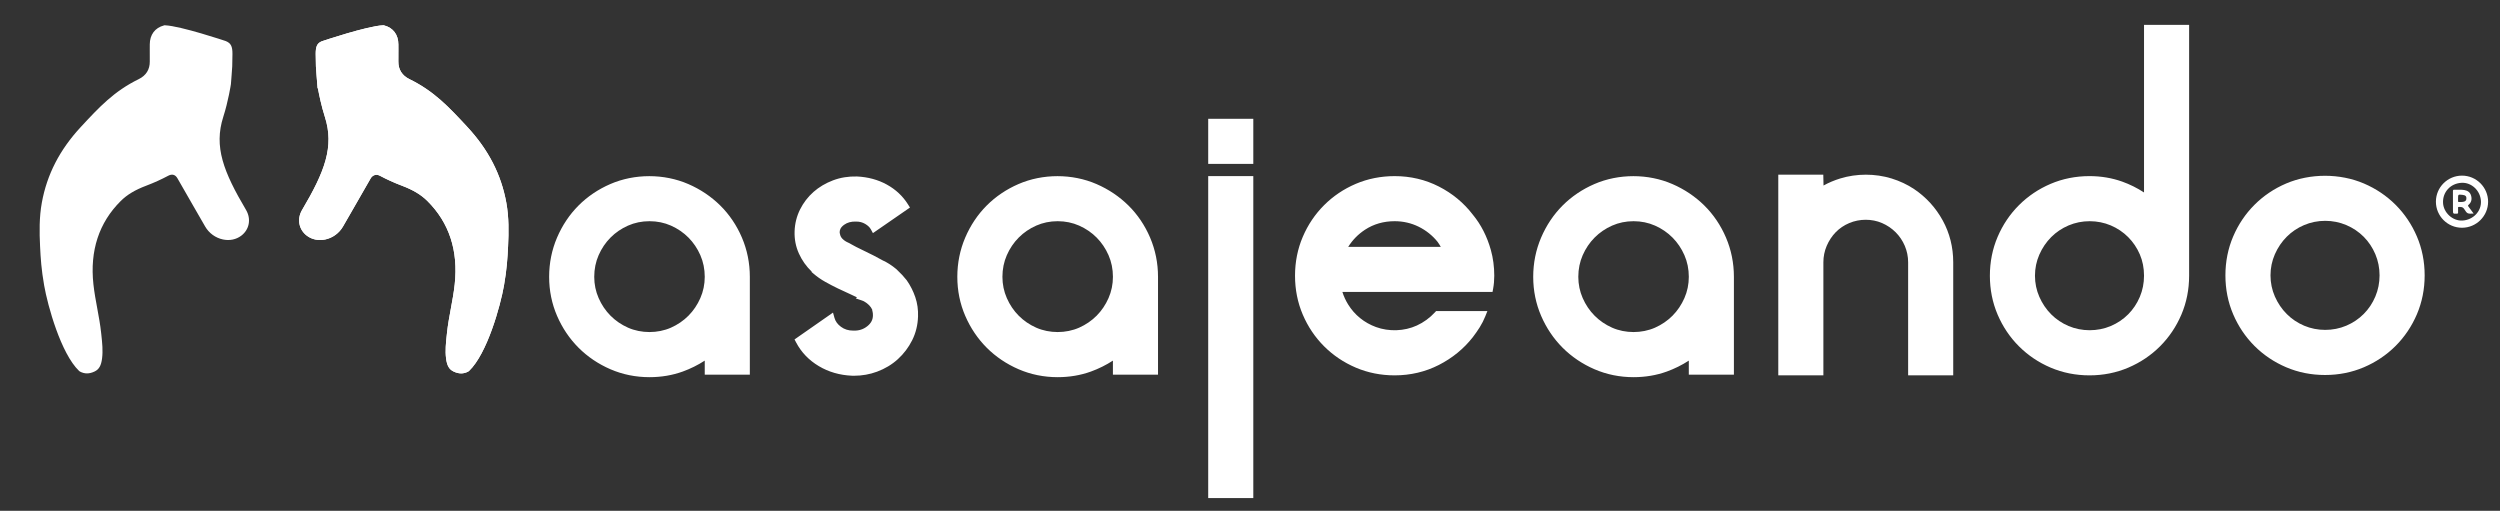 <?xml version="1.0" encoding="utf-8"?>
<!-- Generator: Adobe Illustrator 16.0.3, SVG Export Plug-In . SVG Version: 6.00 Build 0)  -->
<!DOCTYPE svg PUBLIC "-//W3C//DTD SVG 1.1//EN" "http://www.w3.org/Graphics/SVG/1.1/DTD/svg11.dtd">
<svg version="1.1" id="Capa_1" xmlns="http://www.w3.org/2000/svg" xmlns:xlink="http://www.w3.org/1999/xlink" x="0px" y="0px"
	 width="509px" height="104px" viewBox="0 0 509 104" enable-background="new 0 0 509 104" xml:space="preserve">
<rect x="0" y="0" width="509" height="104" fill="#333333" stroke="none"/>
<rect x="-169" y="-245.275" display="none" fill="#616160" width="841.89" height="595.275"/>
<g>
	<defs>
		<rect id="SVGID_1_" x="-169" y="-245.276" width="841.89" height="595.276"/>
	</defs>
	<clipPath id="SVGID_2_">
		<use xlink:href="#SVGID_1_"  overflow="visible"/>
	</clipPath>
	<path clip-path="url(#SVGID_2_)" fill="#FFFFFF" d="M506.578,41.076c-0.001,2.904-2.396,5.291-5.313,5.293
		c-2.938,0.002-5.318-2.38-5.315-5.317c0.003-2.917,2.382-5.291,5.305-5.294C504.188,35.754,506.578,38.144,506.578,41.076
		 M501.173,37.221c-2.252,0.115-3.881,1.887-3.77,4.099c0.101,2.002,1.979,3.703,3.958,3.586c2.194-0.131,3.877-1.909,3.759-3.972
		C504.997,38.801,503.206,37.115,501.173,37.221"/>
	<path clip-path="url(#SVGID_2_)" fill="#FFFFFF" d="M503.622,43.471c-0.068,0.017-0.079,0.021-0.091,0.021
		c-1.154,0.032-1.195,0.059-1.818-0.923c-0.31-0.487-0.697-0.431-1.126-0.43c-0.156,0-0.123,0.112-0.124,0.2
		c-0.003,0.312-0.009,0.621,0.002,0.933c0.006,0.169-0.05,0.22-0.223,0.228c-0.82,0.041-0.82,0.047-0.82-0.775
		c0-1.268,0.006-2.533-0.006-3.801c-0.002-0.235,0.064-0.309,0.301-0.295c0.667,0.035,1.338-0.051,2.003,0.061
		c0.675,0.113,1.189,0.447,1.387,1.123c0.204,0.699,0.092,1.354-0.477,1.861c-0.161,0.144-0.182,0.217-0.047,0.39
		C502.934,42.512,503.261,42.978,503.622,43.471 M500.462,40.39c0,0.179-0.001,0.356,0,0.536c0.001,0.095-0.009,0.197,0.137,0.195
		c0.38-0.007,0.765,0.041,1.132-0.087c0.243-0.085,0.387-0.257,0.42-0.522c0.065-0.516-0.163-0.771-0.765-0.836
		C500.462,39.573,500.462,39.573,500.462,40.39"/>
	<path clip-path="url(#SVGID_2_)" fill="#FFFFFF" d="M94.576,26.394c-3.716-4.004-6.651-7.167-11.577-9.581
		c-1.756-0.858-2.709-2.391-2.682-4.315c0.011-0.789,0.008-1.58,0.006-2.37l-0.002-1.071c-0.001-1.628-0.817-2.729-2.306-3.118
		c-2.602,0.119-9.656,2.335-12.214,3.201c-0.458,0.192-0.746,0.379-0.74,1.852c0.01,2.343,0.053,2.855,0.179,4.374l0.146,1.828
		v-0.001c0.004,0,0.518,3.284,1.5,6.34c2.052,6.388,0.02,11.629-4.722,19.649c-0.864,1.491-0.545,3.178,0.802,4.188
		c0.845,0.633,1.933,0.852,3.065,0.621c1.314-0.272,2.455-1.104,3.131-2.284l2.228-3.869c1.134-1.968,2.269-3.935,3.393-5.909
		c0.429-0.756,1.068-1.152,1.79-1.152c0.365,0,0.752,0.103,1.143,0.311c1.384,0.738,2.853,1.402,4.364,1.975
		c2.421,0.915,4.117,1.937,5.499,3.312c4.61,4.584,6.556,10.504,5.785,17.596c-0.185,1.701-0.497,3.384-0.798,5.009
		c-0.297,1.602-0.603,3.256-0.774,4.875l-0.045,0.412c-0.172,1.612-0.337,3.134-0.145,4.627c0.171,1.338,0.532,1.766,1.056,2.021
		c0.857,0.419,1.553,0.434,2.299,0.039c3.515-3.364,6.19-13.03,6.878-16.976c0.566-3.249,0.702-5.403,0.821-7.885
		c0.134-2.79,0.185-5.774-0.349-8.698C101.289,35.811,98.76,30.904,94.576,26.394"/>
	<path clip-path="url(#SVGID_2_)" fill="#FFFFFF" d="M93.889,76.024c-0.504,0-1.024-0.135-1.576-0.404
		c-0.875-0.427-1.307-1.189-1.492-2.629c-0.203-1.582-0.035-3.148,0.143-4.807l0.045-0.419c0.173-1.637,0.481-3.299,0.778-4.905
		c0.303-1.637,0.611-3.301,0.794-4.978c0.744-6.842-1.125-12.546-5.557-16.953c-1.3-1.293-2.91-2.259-5.222-3.133
		c-1.543-0.583-3.042-1.262-4.457-2.016c-0.899-0.479-1.598,0.044-1.877,0.535c-1.046,1.838-2.101,3.668-3.156,5.498L69.844,46.1
		c-0.787,1.373-2.119,2.344-3.653,2.662c-1.359,0.277-2.671,0.006-3.697-0.762c-1.656-1.24-2.071-3.385-1.011-5.213
		c4.625-7.823,6.614-12.91,4.653-19.014c-0.699-2.177-1.173-4.495-1.41-5.792h-0.067l-0.204-2.553
		c-0.129-1.548-0.172-2.065-0.182-4.433c-0.006-1.544,0.302-2.195,1.224-2.581c0.144-0.051,9.227-3.112,12.483-3.262l0.12-0.005
		l0.115,0.03c1.838,0.48,2.892,1.895,2.893,3.879l0.003,1.07c0.002,0.878,0.004,1.631-0.006,2.384
		c-0.023,1.625,0.752,2.868,2.24,3.596c5.058,2.478,8.037,5.689,11.809,9.752v0.001c4.289,4.624,6.882,9.659,7.928,15.393
		c0.549,3.003,0.498,6.04,0.361,8.877c-0.12,2.506-0.257,4.687-0.831,7.982c-0.725,4.152-3.416,13.873-7.11,17.408l-0.176,0.128
		C94.85,75.899,94.376,76.024,93.889,76.024 M76.573,33.989c0.502,0,1.011,0.135,1.513,0.401c1.356,0.724,2.793,1.375,4.273,1.934
		c2.529,0.956,4.31,2.031,5.776,3.49c4.788,4.76,6.81,10.896,6.012,18.238c-0.189,1.736-0.503,3.431-0.807,5.069
		c-0.297,1.601-0.598,3.233-0.765,4.811l-0.044,0.415c-0.169,1.568-0.328,3.044-0.147,4.443c0.151,1.185,0.422,1.317,0.619,1.414
		c0.675,0.329,1.085,0.289,1.491,0.097c3.156-3.131,5.829-12.236,6.566-16.461c0.559-3.206,0.693-5.337,0.809-7.788
		c0.133-2.742,0.183-5.672-0.336-8.518c-0.99-5.43-3.455-10.208-7.535-14.606c-3.659-3.944-6.551-7.059-11.346-9.408
		c-2.015-0.987-3.153-2.821-3.122-5.033c0.01-0.744,0.008-1.488,0.005-2.233l-0.002-1.197c-0.001-1.224-0.54-2.006-1.603-2.325
		c-2.336,0.161-8.486,2.006-11.877,3.152c-0.048,0.023-0.083,0.043-0.094,0.051c-0.005,0.011-0.115,0.189-0.111,1.053
		c0.01,2.305,0.052,2.806,0.176,4.296l0.153,1.858c0.176,1.03,0.67,3.694,1.458,6.149c2.145,6.674,0.068,12.069-4.793,20.291
		c-0.664,1.146-0.431,2.386,0.596,3.156c0.661,0.495,1.525,0.665,2.436,0.479c1.091-0.226,2.041-0.919,2.605-1.903l2.469-4.287
		c1.053-1.827,2.107-3.654,3.15-5.488C74.657,34.553,75.56,33.989,76.573,33.989"/>
	<path clip-path="url(#SVGID_2_)" fill="#FFFFFF" d="M102.656,50.091c-0.119,2.481-0.255,4.637-0.821,7.885
		c-0.688,3.945-3.364,13.611-6.878,16.975c-0.746,0.396-1.442,0.381-2.299-0.038c-0.524-0.257-0.885-0.683-1.056-2.021
		c-0.192-1.492-0.028-3.015,0.145-4.627l0.045-0.412c0.171-1.618,0.477-3.273,0.774-4.874c0.301-1.626,0.612-3.309,0.798-5.01
		c0.771-7.093-1.175-13.013-5.785-17.597c-1.382-1.375-3.078-2.396-5.499-3.311c-1.511-0.572-2.98-1.236-4.364-1.975
		c-0.392-0.209-0.778-0.31-1.143-0.31c-0.722,0-1.361,0.396-1.791,1.151c-1.123,1.975-2.258,3.941-3.392,5.91l-2.228,3.869
		c-0.676,1.179-1.818,2.011-3.131,2.283c-1.132,0.23-2.22,0.012-3.065-0.621c-1.347-1.008-1.666-2.696-0.802-4.188
		c4.742-8.02,6.774-13.26,4.721-19.649c-0.981-3.056-1.495-6.339-1.499-6.339v0.001l-0.146-1.829
		c-0.126-1.519-0.169-2.03-0.179-4.374c-0.007-1.473,0.282-1.66,0.74-1.852c2.558-0.865,9.612-3.082,12.214-3.201
		c1.489,0.389,2.305,1.49,2.306,3.118l0.002,1.071c0.002,0.791,0.005,1.581-0.006,2.371c-0.027,1.923,0.926,3.456,2.682,4.315
		c4.926,2.413,7.861,5.576,11.577,9.58c4.184,4.511,6.713,9.417,7.731,14.999C102.841,44.316,102.79,47.301,102.656,50.091"/>
	<path clip-path="url(#SVGID_2_)" fill="#FFFFFF" d="M93.889,76.024c-0.504,0-1.024-0.135-1.576-0.404
		c-0.875-0.427-1.307-1.189-1.492-2.629c-0.203-1.582-0.035-3.148,0.143-4.807l0.045-0.419c0.173-1.637,0.481-3.299,0.778-4.905
		c0.303-1.637,0.611-3.301,0.794-4.978c0.744-6.842-1.125-12.546-5.557-16.953c-1.3-1.293-2.91-2.259-5.222-3.133
		c-1.543-0.583-3.042-1.262-4.457-2.016c-0.899-0.479-1.598,0.044-1.877,0.535c-1.046,1.838-2.101,3.668-3.156,5.498L69.844,46.1
		c-0.787,1.373-2.119,2.344-3.653,2.662c-1.359,0.277-2.671,0.006-3.697-0.762c-1.656-1.24-2.071-3.385-1.011-5.213
		c4.625-7.823,6.614-12.91,4.653-19.014c-0.699-2.177-1.173-4.495-1.41-5.792h-0.067l-0.204-2.553
		c-0.129-1.548-0.172-2.065-0.182-4.433c-0.006-1.544,0.302-2.195,1.224-2.581c0.144-0.051,9.227-3.112,12.483-3.262l0.12-0.005
		l0.115,0.03c1.838,0.48,2.892,1.895,2.893,3.879l0.003,1.07c0.002,0.878,0.004,1.631-0.006,2.384
		c-0.023,1.625,0.752,2.868,2.24,3.596c5.058,2.478,8.037,5.689,11.809,9.752c4.289,4.625,6.882,9.66,7.928,15.394
		c0.549,3.003,0.498,6.04,0.361,8.877c-0.12,2.506-0.257,4.687-0.831,7.982c-0.725,4.152-3.416,13.873-7.11,17.408l-0.176,0.128
		C94.85,75.899,94.376,76.024,93.889,76.024 M76.573,33.989c0.502,0,1.011,0.135,1.513,0.401c1.356,0.724,2.793,1.375,4.273,1.934
		c2.529,0.956,4.31,2.031,5.776,3.49c4.788,4.76,6.81,10.896,6.012,18.238c-0.189,1.736-0.503,3.431-0.807,5.069
		c-0.297,1.601-0.598,3.233-0.765,4.811l-0.044,0.415c-0.169,1.568-0.328,3.044-0.147,4.443c0.151,1.185,0.422,1.317,0.619,1.414
		c0.675,0.329,1.085,0.289,1.491,0.097c3.156-3.131,5.829-12.236,6.566-16.461c0.559-3.206,0.693-5.337,0.809-7.788
		c0.133-2.742,0.183-5.672-0.336-8.518c-0.99-5.43-3.455-10.208-7.535-14.606c-3.659-3.944-6.551-7.059-11.346-9.408
		c-2.015-0.987-3.153-2.821-3.122-5.033c0.01-0.744,0.008-1.488,0.005-2.233l-0.002-1.197c-0.001-1.224-0.54-2.006-1.603-2.325
		c-2.336,0.161-8.486,2.006-11.877,3.152c-0.048,0.023-0.083,0.043-0.094,0.051c-0.005,0.011-0.115,0.189-0.111,1.053
		c0.01,2.305,0.052,2.806,0.176,4.296l0.153,1.858c0.176,1.03,0.67,3.694,1.458,6.149c2.145,6.674,0.068,12.069-4.793,20.291
		c-0.664,1.146-0.431,2.386,0.596,3.156c0.661,0.495,1.525,0.665,2.436,0.479c1.091-0.226,2.041-0.919,2.605-1.903l2.469-4.287
		c1.053-1.827,2.107-3.654,3.15-5.488C74.657,34.553,75.56,33.989,76.573,33.989"/>
	<path clip-path="url(#SVGID_2_)" fill="#FFFFFF" d="M44.716,23.533c0.997-3.104,1.508-6.423,1.512-6.456l0.133-1.7
		c0.126-1.522,0.169-2.035,0.18-4.386c0.006-1.472-0.283-1.659-0.835-1.887c-2.466-0.83-9.518-3.046-12.12-3.165
		c-1.488,0.389-2.304,1.49-2.304,3.118l-0.003,1.025c-0.002,0.806-0.006,1.612,0.005,2.418c0.027,1.922-0.925,3.454-2.681,4.314
		c-4.926,2.413-7.862,5.576-11.577,9.58c-4.184,4.51-6.713,9.415-7.732,14.999c-0.534,2.924-0.483,5.908-0.349,8.697
		c0.119,2.481,0.255,4.638,0.821,7.887c0.688,3.944,3.364,13.61,6.878,16.974c0.744,0.393,1.44,0.379,2.299-0.038
		c0.525-0.256,0.885-0.683,1.056-2.021c0.192-1.493,0.028-3.016-0.145-4.628l-0.045-0.412c-0.17-1.618-0.477-3.274-0.773-4.874
		c-0.301-1.626-0.613-3.309-0.799-5.011c-0.77-7.092,1.176-13.012,5.785-17.596c1.383-1.375,3.079-2.396,5.5-3.311
		c1.51-0.571,2.978-1.236,4.363-1.975c1.163-0.619,2.288-0.297,2.935,0.843c1.122,1.974,2.257,3.94,3.392,5.909l2.228,3.869
		c0.675,1.18,1.817,2.012,3.13,2.282c1.132,0.234,2.22,0.013,3.065-0.62c1.348-1.01,1.668-2.697,0.796-4.199
		C44.696,35.162,42.663,29.922,44.716,23.533"/>
	<path clip-path="url(#SVGID_2_)" fill="#FFFFFF" d="M17.711,76.024c-0.487,0-0.959-0.126-1.435-0.376l-0.177-0.128
		c-3.693-3.535-6.385-13.255-7.109-17.408c-0.575-3.298-0.712-5.478-0.832-7.985c-0.136-2.834-0.187-5.873,0.361-8.875
		c1.046-5.735,3.64-10.771,7.929-15.393c3.772-4.065,6.75-7.276,11.809-9.753c1.488-0.729,2.262-1.972,2.239-3.597
		c-0.011-0.81-0.008-1.621-0.004-2.431l0.002-1.024c0-1.983,1.054-3.397,2.892-3.878l0.116-0.03l0.12,0.006
		c3.222,0.148,12.245,3.175,12.336,3.206c1.055,0.433,1.377,1.069,1.37,2.636c-0.01,2.378-0.053,2.897-0.182,4.44l-0.133,1.703
		c-0.01,0.08-0.527,3.457-1.548,6.636c-1.961,6.104,0.026,11.188,4.643,18.997c1.069,1.84,0.655,3.987-1.001,5.229
		c-1.029,0.771-2.339,1.041-3.696,0.761c-1.535-0.317-2.868-1.288-3.655-2.663l-2.463-4.275c-1.056-1.834-2.112-3.666-3.158-5.505
		c-0.439-0.772-1.089-0.955-1.879-0.537c-1.418,0.757-2.916,1.435-4.456,2.017c-2.312,0.873-3.923,1.84-5.223,3.134
		c-4.431,4.405-6.301,10.108-5.557,16.951c0.183,1.679,0.491,3.343,0.79,4.953c0.301,1.632,0.609,3.294,0.782,4.935l0.045,0.41
		c0.178,1.664,0.346,3.229,0.143,4.812c-0.184,1.44-0.616,2.201-1.491,2.629C18.735,75.89,18.216,76.024,17.711,76.024
		 M17.106,74.302c0.408,0.191,0.816,0.231,1.493-0.098c0.196-0.095,0.467-0.228,0.619-1.412c0.18-1.399,0.021-2.876-0.146-4.438
		l-0.046-0.417c-0.167-1.581-0.468-3.213-0.76-4.79c-0.309-1.663-0.622-3.358-0.812-5.094c-0.797-7.344,1.225-13.48,6.012-18.239
		c1.466-1.458,3.247-2.534,5.777-3.489c1.477-0.559,2.914-1.209,4.272-1.933c1.531-0.817,3.135-0.356,3.988,1.147
		c1.045,1.836,2.1,3.666,3.155,5.496l2.463,4.278c0.566,0.985,1.515,1.679,2.608,1.905c0.903,0.187,1.77,0.017,2.435-0.48
		c1.026-0.77,1.257-2.016,0.586-3.172c-4.854-8.209-6.928-13.602-4.784-20.275c0.975-3.037,1.478-6.297,1.483-6.329l0.126-1.646
		c0.126-1.509,0.168-2.014,0.178-4.328c0.004-1.011-0.077-1.045-0.347-1.156c-2.38-0.8-9.144-2.924-11.735-3.1
		c-1.063,0.32-1.602,1.101-1.602,2.324l-0.003,1.027c-0.002,0.802-0.005,1.604,0.005,2.405c0.031,2.211-1.107,4.046-3.122,5.033
		c-4.795,2.348-7.686,5.464-11.346,9.409c-4.079,4.396-6.544,9.173-7.535,14.604C9.549,44.381,9.6,47.31,9.732,50.053
		c0.117,2.451,0.25,4.581,0.81,7.788C11.278,62.065,13.951,71.171,17.106,74.302"/>
	<path clip-path="url(#SVGID_2_)" fill="#FFFFFF" d="M132.2,36.643c2.702,0,5.245,0.517,7.628,1.553
		c2.384,1.033,4.472,2.436,6.266,4.208c1.793,1.772,3.206,3.866,4.238,6.278c1.031,2.41,1.549,4.972,1.549,7.679v19.127h-7.607
		v-3.58c-1.674,1.269-3.52,2.267-5.538,3c-2.02,0.731-4.186,1.096-6.499,1.096c-2.708,0-5.256-0.516-7.644-1.549
		c-2.388-1.035-4.467-2.438-6.24-4.21c-1.772-1.773-3.175-3.852-4.209-6.241c-1.033-2.386-1.551-4.934-1.551-7.643
		c0-2.707,0.516-5.269,1.547-7.679c1.032-2.412,2.433-4.506,4.201-6.278c1.77-1.772,3.846-3.175,6.23-4.208
		C126.955,37.159,129.497,36.643,132.2,36.643 M132.237,68.397c1.673,0,3.236-0.322,4.689-0.965c1.452-0.644,2.72-1.512,3.803-2.601
		c1.083-1.09,1.945-2.366,2.585-3.828c0.639-1.46,0.96-3.009,0.96-4.644c0-1.684-0.321-3.256-0.96-4.716
		c-0.64-1.463-1.502-2.738-2.585-3.827c-1.083-1.091-2.351-1.959-3.803-2.601c-1.453-0.646-3.016-0.968-4.689-0.968
		c-1.674,0-3.238,0.322-4.689,0.968c-1.453,0.642-2.722,1.51-3.803,2.601c-1.085,1.089-1.946,2.364-2.585,3.827
		c-0.641,1.46-0.96,3.032-0.96,4.716c0,1.635,0.319,3.184,0.96,4.644c0.639,1.462,1.5,2.738,2.585,3.828
		c1.081,1.089,2.35,1.957,3.803,2.601C129,68.075,130.563,68.397,132.237,68.397"/>
	<path clip-path="url(#SVGID_2_)" fill="#FFFFFF" d="M132.237,76.792c-2.806,0-5.482-0.544-7.957-1.615
		c-2.466-1.069-4.647-2.54-6.483-4.376s-3.309-4.018-4.376-6.484c-1.072-2.476-1.616-5.152-1.616-7.955s0.542-5.49,1.611-7.99
		c1.067-2.493,2.536-4.688,4.368-6.524c1.831-1.835,4.01-3.306,6.474-4.374c4.937-2.146,10.943-2.146,15.884,0
		c2.461,1.066,4.651,2.537,6.506,4.37c1.858,1.838,3.341,4.034,4.408,6.527c1.07,2.504,1.612,5.19,1.612,7.991v19.914h-9.181v-2.854
		c-1.39,0.902-2.893,1.648-4.483,2.226C136.906,76.407,134.63,76.792,132.237,76.792 M132.2,37.432
		c-2.583,0-5.045,0.499-7.316,1.485c-2.281,0.989-4.295,2.349-5.985,4.043c-1.69,1.692-3.047,3.724-4.035,6.03
		c-0.984,2.304-1.483,4.782-1.483,7.371c0,2.587,0.499,5.052,1.486,7.328c0.987,2.284,2.348,4.302,4.043,5.997
		c1.695,1.695,3.712,3.056,5.996,4.043c2.276,0.987,4.742,1.487,7.331,1.487c2.209,0,4.306-0.354,6.23-1.05
		c1.937-0.702,3.731-1.674,5.331-2.887l1.264-0.958V74.7h6.031V56.361c0-2.586-0.5-5.065-1.485-7.371
		c-0.986-2.307-2.354-4.334-4.068-6.027c-1.716-1.695-3.743-3.057-6.024-4.045C137.244,37.931,134.783,37.432,132.2,37.432
		 M132.237,69.185c-1.777,0-3.461-0.347-5.008-1.031c-1.537-0.682-2.897-1.612-4.044-2.768c-1.146-1.153-2.072-2.521-2.746-4.065
		c-0.682-1.553-1.027-3.222-1.027-4.959c0-1.788,0.345-3.481,1.027-5.033c0.674-1.545,1.599-2.913,2.747-4.066
		c1.149-1.158,2.509-2.088,4.043-2.767c3.087-1.37,6.92-1.372,10.016,0.001c1.531,0.677,2.891,1.607,4.042,2.766
		c1.149,1.155,2.073,2.523,2.748,4.067c0.681,1.554,1.027,3.247,1.027,5.032c0,1.736-0.346,3.404-1.027,4.96
		c-0.676,1.543-1.6,2.909-2.748,4.065c-1.148,1.155-2.508,2.086-4.042,2.767C135.696,68.838,134.011,69.185,132.237,69.185
		 M132.237,45.037c-1.557,0-3.027,0.302-4.37,0.898c-1.354,0.598-2.553,1.418-3.564,2.437c-1.01,1.015-1.824,2.222-2.422,3.588
		c-0.594,1.352-0.894,2.833-0.894,4.401c0,1.519,0.3,2.975,0.894,4.327c0.598,1.366,1.412,2.573,2.422,3.588
		c1.008,1.016,2.207,1.835,3.563,2.438c2.688,1.19,6.048,1.191,8.742-0.001c1.354-0.601,2.552-1.421,3.563-2.437
		c1.009-1.016,1.824-2.223,2.421-3.588c0.594-1.354,0.895-2.811,0.895-4.327c0-1.567-0.301-3.048-0.895-4.401
		c-0.597-1.364-1.412-2.572-2.421-3.588c-1.013-1.019-2.212-1.839-3.563-2.437C135.262,45.339,133.792,45.037,132.237,45.037"/>
	<path clip-path="url(#SVGID_2_)" fill="#FFFFFF" d="M183.98,57.542c0.689,0.984,1.23,2.058,1.625,3.213
		c0.394,1.157,0.565,2.375,0.517,3.655c-0.05,1.625-0.419,3.127-1.108,4.505c-0.69,1.379-1.6,2.585-2.732,3.619
		c-1.134,1.032-2.463,1.835-3.988,2.399c-1.526,0.567-3.127,0.823-4.801,0.775c-2.363-0.101-4.492-0.713-6.387-1.848
		c-1.896-1.131-3.335-2.632-4.32-4.505l6.351-4.43c0.246,0.886,0.786,1.637,1.625,2.253c0.836,0.615,1.82,0.923,2.953,0.923
		c1.28,0.049,2.4-0.308,3.36-1.07c0.96-0.763,1.44-1.71,1.44-2.844c0-0.344-0.025-0.591-0.074-0.738v-0.147
		c-0.049-0.098-0.073-0.184-0.073-0.259c0-0.074-0.026-0.159-0.074-0.259c-0.345-0.836-0.986-1.525-1.92-2.067
		c-0.148-0.098-0.37-0.196-0.665-0.295l0.074-0.073c-0.69-0.395-1.453-0.775-2.29-1.146c-0.837-0.369-1.686-0.765-2.547-1.183
		c-0.862-0.418-1.712-0.859-2.548-1.328c-0.837-0.468-1.625-1.021-2.363-1.661v-0.074l-0.222-0.224
		c-1.033-0.982-1.846-2.127-2.436-3.432c-0.591-1.305-0.862-2.695-0.813-4.174c0.048-1.475,0.394-2.854,1.034-4.135
		c0.639-1.28,1.489-2.387,2.548-3.323c1.058-0.935,2.301-1.673,3.73-2.214c1.427-0.542,2.953-0.788,4.578-0.74
		c2.116,0.1,4.024,0.616,5.723,1.553c1.699,0.936,3.039,2.189,4.025,3.766l-6.204,4.281c-0.295-0.539-0.775-1.008-1.44-1.401
		c-0.664-0.394-1.415-0.593-2.252-0.593c-1.133-0.047-2.104,0.222-2.917,0.813c-0.812,0.593-1.219,1.304-1.219,2.142
		c0,0.246,0.025,0.42,0.074,0.518c0.099,0.541,0.344,1.009,0.739,1.402c0.393,0.396,0.886,0.715,1.476,0.959
		c0.936,0.543,2.006,1.097,3.213,1.662c1.206,0.567,2.425,1.194,3.656,1.884c0.886,0.396,1.772,0.96,2.658,1.697l0.369,0.371
		C182.848,56.213,183.39,56.805,183.98,57.542"/>
	<path clip-path="url(#SVGID_2_)" fill="#FFFFFF" d="M173.886,76.502c-0.138,0-0.277-0.002-0.415-0.006
		c-2.499-0.105-4.772-0.764-6.769-1.959c-2.011-1.199-3.563-2.818-4.613-4.813l-0.324-0.615l7.834-5.465l0.297,1.071
		c0.2,0.72,0.636,1.317,1.332,1.828c0.705,0.52,1.518,0.771,2.488,0.771c1.133,0.044,2.055-0.251,2.87-0.899
		c0.768-0.61,1.142-1.34,1.142-2.227c0-0.372-0.033-0.488-0.034-0.493l-0.039-0.235c-0.049-0.142-0.074-0.28-0.074-0.417
		c-0.294-0.637-0.813-1.188-1.601-1.645c-0.089-0.057-0.219-0.128-0.523-0.23l-1.209-0.408l0.225-0.224
		c-0.41-0.206-0.843-0.412-1.297-0.612c-0.846-0.373-1.704-0.771-2.574-1.193c-0.875-0.425-1.738-0.875-2.588-1.35
		c-0.876-0.489-1.715-1.079-2.494-1.755l-0.272-0.235v-0.109c-1.083-1.031-1.96-2.267-2.588-3.655
		c-0.639-1.409-0.935-2.932-0.881-4.524c0.05-1.58,0.426-3.081,1.115-4.461c0.681-1.362,1.6-2.562,2.731-3.562
		c1.125-0.992,2.462-1.787,3.972-2.36c1.516-0.575,3.164-0.834,4.881-0.79c2.243,0.105,4.285,0.661,6.079,1.648
		c1.809,0.996,3.26,2.355,4.313,4.039l0.399,0.637l-7.543,5.209l-0.419-0.768c-0.224-0.414-0.611-0.783-1.149-1.103
		c-0.546-0.324-1.151-0.482-1.851-0.482c-0.999-0.032-1.785,0.177-2.454,0.662c-0.801,0.584-0.895,1.138-0.895,1.505
		c0,0.163,0.014,0.223,0.014,0.225l0.052,0.102l-0.005,0.051c0.07,0.385,0.24,0.705,0.52,0.983c0.319,0.321,0.729,0.587,1.224,0.792
		c0.996,0.57,2.056,1.119,3.244,1.676c1.228,0.577,2.474,1.219,3.706,1.908c0.89,0.395,1.846,1.005,2.779,1.781l0.422,0.42
		c0.492,0.439,1.068,1.067,1.681,1.834l0.03,0.041c0.726,1.037,1.307,2.185,1.726,3.411c0.422,1.24,0.61,2.565,0.558,3.938
		c-0.053,1.729-0.453,3.354-1.19,4.828c-0.733,1.462-1.709,2.756-2.905,3.847c-1.209,1.104-2.637,1.962-4.246,2.558
		C177.083,76.224,175.511,76.502,173.886,76.502 M163.825,69.593c0.896,1.461,2.134,2.668,3.686,3.594
		c1.769,1.057,3.793,1.642,6.016,1.735c1.56,0.041,3.074-0.199,4.493-0.728c1.42-0.524,2.675-1.278,3.732-2.243
		c1.052-0.961,1.913-2.1,2.559-3.389c0.634-1.268,0.978-2.674,1.024-4.176c0.045-1.187-0.115-2.32-0.475-3.379
		c-0.368-1.075-0.876-2.084-1.51-2.994c-0.555-0.691-1.066-1.248-1.521-1.657l-0.4-0.4c-0.767-0.635-1.6-1.17-2.422-1.535
		c-1.263-0.703-2.476-1.328-3.67-1.89c-1.229-0.576-2.33-1.146-3.272-1.693c-0.594-0.239-1.178-0.62-1.64-1.088
		c-0.484-0.479-0.8-1.062-0.938-1.728c-0.071-0.194-0.103-0.431-0.103-0.745c0-1.099,0.519-2.033,1.543-2.777
		c0.954-0.695,2.102-1.022,3.413-0.963h0.005c0.941,0,1.833,0.235,2.616,0.701c0.489,0.289,0.9,0.622,1.228,0.991l4.923-3.399
		c-0.863-1.17-1.975-2.133-3.314-2.871c-1.583-0.873-3.393-1.361-5.381-1.455c-1.499-0.041-2.94,0.187-4.261,0.688
		c-1.332,0.506-2.506,1.202-3.488,2.069c-0.979,0.866-1.775,1.903-2.364,3.085c-0.588,1.175-0.908,2.456-0.952,3.809
		c-0.046,1.35,0.204,2.637,0.743,3.823c0.545,1.205,1.307,2.278,2.262,3.188l0.466,0.501c0.62,0.51,1.278,0.96,1.959,1.341
		c0.825,0.461,1.661,0.896,2.509,1.308c0.852,0.414,1.692,0.803,2.52,1.169c0.862,0.38,1.656,0.778,2.363,1.183l0.9,0.515
		l-0.026,0.025c0.923,0.589,1.596,1.36,1.975,2.278c0.084,0.171,0.133,0.368,0.133,0.56l0.085,0.167l-0.012,0.092
		c0.038,0.133,0.074,0.446,0.074,0.887c0,1.38-0.584,2.543-1.737,3.46c-1.107,0.881-2.427,1.313-3.88,1.24h-0.003
		c-1.268,0-2.418-0.362-3.387-1.075c-0.656-0.481-1.161-1.044-1.513-1.682L163.825,69.593z"/>
	<path clip-path="url(#SVGID_2_)" fill="#FFFFFF" d="M215.306,36.643c2.702,0,5.245,0.517,7.628,1.553
		c2.385,1.033,4.473,2.436,6.266,4.208s3.207,3.866,4.238,6.278c1.031,2.41,1.549,4.972,1.549,7.679v19.127h-7.606v-3.58
		c-1.675,1.269-3.521,2.267-5.538,3c-2.02,0.731-4.186,1.096-6.499,1.096c-2.708,0-5.256-0.516-7.644-1.549
		c-2.388-1.035-4.467-2.438-6.24-4.21c-1.772-1.773-3.175-3.852-4.209-6.241c-1.033-2.386-1.551-4.934-1.551-7.643
		c0-2.707,0.516-5.269,1.547-7.679c1.032-2.412,2.433-4.506,4.201-6.278c1.77-1.772,3.846-3.175,6.229-4.208
		C210.061,37.159,212.603,36.643,215.306,36.643 M215.343,68.397c1.673,0,3.236-0.322,4.688-0.965
		c1.453-0.644,2.721-1.512,3.804-2.601c1.083-1.09,1.944-2.366,2.585-3.828c0.639-1.46,0.96-3.009,0.96-4.644
		c0-1.684-0.321-3.256-0.96-4.716c-0.641-1.463-1.502-2.738-2.585-3.827c-1.083-1.091-2.351-1.959-3.804-2.601
		c-1.453-0.646-3.016-0.968-4.688-0.968c-1.674,0-3.238,0.322-4.689,0.968c-1.453,0.642-2.722,1.51-3.803,2.601
		c-1.085,1.089-1.946,2.364-2.586,3.827c-0.64,1.46-0.96,3.032-0.96,4.716c0,1.635,0.32,3.184,0.96,4.644
		c0.64,1.462,1.501,2.738,2.586,3.828c1.081,1.089,2.35,1.957,3.803,2.601C212.105,68.075,213.669,68.397,215.343,68.397"/>
	<path clip-path="url(#SVGID_2_)" fill="#FFFFFF" d="M215.342,76.792c-2.805,0-5.482-0.544-7.956-1.615
		c-2.466-1.069-4.648-2.54-6.484-4.376c-1.835-1.836-3.308-4.018-4.375-6.484c-1.073-2.475-1.616-5.151-1.616-7.955
		c0-2.803,0.542-5.49,1.61-7.99c1.068-2.493,2.536-4.688,4.368-6.524c1.832-1.835,4.011-3.306,6.474-4.374
		c4.939-2.146,10.944-2.146,15.885,0c2.461,1.066,4.65,2.537,6.506,4.37c1.858,1.838,3.34,4.034,4.407,6.527
		c1.07,2.504,1.613,5.19,1.613,7.991v19.914h-9.183v-2.854c-1.39,0.902-2.892,1.648-4.481,2.226
		C220.012,76.407,217.735,76.792,215.342,76.792 M215.305,37.432c-2.583,0-5.044,0.499-7.315,1.485
		c-2.281,0.989-4.295,2.349-5.986,4.043c-1.689,1.692-3.047,3.724-4.035,6.03c-0.984,2.304-1.483,4.782-1.483,7.371
		c0,2.587,0.5,5.053,1.487,7.328c0.988,2.285,2.348,4.303,4.043,5.997c1.695,1.695,3.712,3.056,5.996,4.043
		c2.275,0.987,4.742,1.487,7.33,1.487c2.209,0,4.306-0.354,6.231-1.05c1.937-0.703,3.729-1.674,5.331-2.887l1.264-0.958V74.7h6.03
		V56.361c0-2.586-0.5-5.065-1.485-7.371c-0.986-2.307-2.354-4.334-4.067-6.027c-1.716-1.695-3.742-3.057-6.024-4.045
		C220.35,37.931,217.888,37.432,215.305,37.432 M215.342,69.185c-1.776,0-3.46-0.347-5.007-1.031
		c-1.538-0.683-2.899-1.613-4.044-2.768c-1.146-1.153-2.071-2.521-2.747-4.064c-0.681-1.556-1.026-3.223-1.026-4.96
		c0-1.787,0.345-3.48,1.026-5.032c0.675-1.546,1.6-2.914,2.747-4.067c1.149-1.156,2.509-2.088,4.044-2.767
		c3.087-1.37,6.92-1.372,10.016,0.001c1.529,0.677,2.89,1.607,4.041,2.766c1.147,1.154,2.072,2.521,2.748,4.067
		c0.681,1.554,1.027,3.248,1.027,5.032c0,1.735-0.347,3.404-1.027,4.96c-0.676,1.543-1.601,2.91-2.748,4.065
		c-1.148,1.155-2.508,2.086-4.041,2.767C218.801,68.838,217.116,69.185,215.342,69.185 M215.342,45.037
		c-1.556,0-3.026,0.302-4.369,0.898c-1.356,0.6-2.554,1.418-3.564,2.437c-1.01,1.015-1.825,2.222-2.422,3.588
		c-0.594,1.353-0.894,2.834-0.894,4.401c0,1.519,0.3,2.975,0.894,4.327c0.598,1.366,1.412,2.573,2.421,3.588
		c1.008,1.016,2.207,1.835,3.564,2.438c2.688,1.19,6.047,1.191,8.741-0.001c1.354-0.601,2.553-1.421,3.563-2.437
		c1.009-1.016,1.823-2.223,2.422-3.588c0.593-1.354,0.894-2.811,0.894-4.327c0-1.566-0.301-3.047-0.894-4.401
		c-0.599-1.364-1.413-2.572-2.422-3.588c-1.013-1.019-2.212-1.839-3.563-2.437C218.367,45.339,216.897,45.037,215.342,45.037"/>
	<path clip-path="url(#SVGID_2_)" fill="#FFFFFF" d="M246.777,24.975h7.606v7.606h-7.606V24.975z M254.385,100.619h-7.605V36.643
		h7.605V100.619z"/>
	<path clip-path="url(#SVGID_2_)" fill="#FFFFFF" d="M255.173,101.407h-9.182V35.855h9.182V101.407z M247.566,99.832h6.031v-62.4
		h-6.031V99.832z M255.173,33.368h-9.182v-9.181h9.182V33.368z M247.566,31.794h6.031v-6.031h-6.031V31.794z"/>
	<path clip-path="url(#SVGID_2_)" fill="#FFFFFF" d="M287.126,58.65h-14.844c0.295,1.329,0.8,2.572,1.514,3.729
		c0.714,1.158,1.588,2.155,2.622,2.991c1.034,0.838,2.19,1.489,3.471,1.957c1.279,0.467,2.633,0.702,4.062,0.702
		c1.723,0,3.335-0.345,4.837-1.034c1.502-0.688,2.818-1.648,3.951-2.88h1.403h7.532c-0.295,0.737-0.653,1.439-1.07,2.104
		c-0.42,0.665-0.875,1.317-1.366,1.957c-1.772,2.265-3.988,4.072-6.646,5.428c-2.658,1.354-5.538,2.03-8.641,2.03
		c-2.708,0-5.242-0.506-7.606-1.514c-2.363-1.009-4.431-2.399-6.203-4.172s-3.164-3.84-4.172-6.204
		c-1.01-2.362-1.514-4.897-1.514-7.605c0-2.707,0.504-5.244,1.514-7.606c1.008-2.363,2.399-4.431,4.172-6.204
		c1.772-1.772,3.84-3.163,6.203-4.173c2.364-1.008,4.898-1.513,7.606-1.513c3.103,0,5.982,0.677,8.641,2.03
		c2.658,1.354,4.874,3.188,6.646,5.502c1.625,1.97,2.806,4.283,3.545,6.942c0.442,1.575,0.664,3.249,0.664,5.021
		c0,0.886-0.074,1.725-0.222,2.511h-7.68H287.126z M283.95,44.25c-2.412,0-4.567,0.621-6.462,1.863
		c-1.896,1.242-3.335,2.887-4.319,4.93h17.206h4.357c-0.247-0.388-0.48-0.777-0.701-1.166c-0.223-0.392-0.456-0.757-0.702-1.099
		c-1.133-1.412-2.511-2.519-4.136-3.323C287.569,44.651,285.82,44.25,283.95,44.25"/>
	<path clip-path="url(#SVGID_2_)" fill="#FFFFFF" d="M283.95,76.423c-2.802,0-5.465-0.531-7.916-1.578
		c-2.443-1.042-4.613-2.502-6.45-4.339c-1.837-1.836-3.297-4.007-4.34-6.451c-1.047-2.448-1.577-5.111-1.577-7.915
		s0.53-5.467,1.577-7.916c1.043-2.444,2.503-4.615,4.34-6.45c1.836-1.837,4.007-3.297,6.45-4.342
		c2.452-1.046,5.115-1.575,7.916-1.575c3.214,0,6.242,0.711,8.998,2.116c2.752,1.402,5.079,3.328,6.913,5.725
		c1.669,2.021,2.913,4.455,3.68,7.211c0.459,1.635,0.692,3.396,0.692,5.231c0,0.93-0.079,1.824-0.235,2.657l-0.12,0.642h-30.569
		c0.279,0.886,0.668,1.733,1.158,2.528c0.662,1.074,1.485,2.015,2.446,2.792c0.96,0.776,2.052,1.393,3.245,1.828
		c2.612,0.956,5.751,0.86,8.301-0.309c1.397-0.64,2.642-1.547,3.7-2.696l0.233-0.254h10.443l-0.431,1.079
		c-0.31,0.773-0.691,1.523-1.136,2.23c-0.428,0.68-0.901,1.356-1.408,2.019c-1.841,2.351-4.164,4.248-6.913,5.649
		C290.192,75.71,287.164,76.423,283.95,76.423 M283.95,37.432c-2.587,0-5.043,0.486-7.298,1.449
		c-2.258,0.964-4.262,2.312-5.955,4.006c-1.693,1.693-3.041,3.697-4.004,5.956c-0.963,2.252-1.451,4.707-1.451,7.297
		c0,2.589,0.488,5.045,1.451,7.296c0.963,2.259,2.311,4.262,4.004,5.956c1.694,1.694,3.697,3.042,5.955,4.005
		c2.254,0.963,4.71,1.451,7.298,1.451c2.964,0,5.75-0.655,8.283-1.945c2.543-1.295,4.69-3.048,6.384-5.211
		c0.474-0.617,0.919-1.255,1.319-1.892c0.183-0.291,0.354-0.591,0.512-0.897h-7.371c-1.146,1.185-2.478,2.127-3.962,2.81
		c-2.925,1.34-6.497,1.452-9.497,0.355c-1.357-0.497-2.601-1.199-3.696-2.084c-1.1-0.891-2.04-1.964-2.796-3.19
		c-0.757-1.226-1.299-2.563-1.612-3.972l-0.212-0.959h31.25c0.07-0.549,0.107-1.127,0.107-1.723c0-1.692-0.214-3.31-0.636-4.808
		c-0.707-2.543-1.849-4.782-3.395-6.655c-1.709-2.231-3.854-4.007-6.396-5.302C289.7,38.086,286.914,37.432,283.95,37.432
		 M296.164,51.83h-24.248l0.543-1.129c1.043-2.166,2.59-3.931,4.599-5.246c2.016-1.322,4.335-1.994,6.893-1.994
		c1.983,0,3.865,0.434,5.592,1.287c1.722,0.853,3.202,2.043,4.401,3.537c0.287,0.396,0.535,0.785,0.772,1.201
		c0.214,0.379,0.441,0.758,0.68,1.135L296.164,51.83z M274.499,50.256h18.842c-0.206-0.362-0.423-0.701-0.651-1.018
		c-1.029-1.283-2.332-2.328-3.846-3.078c-1.508-0.744-3.154-1.123-4.894-1.123c-2.245,0-4.273,0.584-6.03,1.734
		C276.519,47.69,275.371,48.859,274.499,50.256"/>
	<path clip-path="url(#SVGID_2_)" fill="#FFFFFF" d="M332.556,36.643c2.702,0,5.245,0.517,7.629,1.553
		c2.384,1.033,4.472,2.436,6.265,4.208c1.794,1.772,3.207,3.866,4.238,6.278c1.031,2.41,1.549,4.972,1.549,7.679v19.127h-7.606
		v-3.58c-1.674,1.269-3.521,2.267-5.539,3c-2.019,0.731-4.185,1.096-6.498,1.096c-2.708,0-5.256-0.516-7.644-1.549
		c-2.388-1.035-4.468-2.438-6.24-4.21c-1.772-1.773-3.175-3.852-4.209-6.241c-1.033-2.386-1.551-4.934-1.551-7.643
		c0-2.707,0.516-5.269,1.547-7.679c1.032-2.412,2.433-4.506,4.201-6.278c1.77-1.772,3.846-3.175,6.229-4.208
		C327.311,37.159,329.854,36.643,332.556,36.643 M332.593,68.397c1.673,0,3.236-0.322,4.689-0.965
		c1.452-0.644,2.72-1.512,3.803-2.601c1.082-1.09,1.944-2.366,2.585-3.828c0.64-1.46,0.96-3.009,0.96-4.644
		c0-1.684-0.32-3.256-0.96-4.716c-0.641-1.463-1.503-2.738-2.585-3.827c-1.083-1.091-2.351-1.959-3.803-2.601
		c-1.453-0.646-3.017-0.968-4.689-0.968c-1.674,0-3.238,0.322-4.689,0.968c-1.452,0.642-2.721,1.51-3.803,2.601
		c-1.084,1.089-1.946,2.364-2.585,3.827c-0.641,1.46-0.96,3.032-0.96,4.716c0,1.635,0.319,3.184,0.96,4.644
		c0.639,1.462,1.501,2.738,2.585,3.828c1.082,1.089,2.351,1.957,3.803,2.601C329.354,68.075,330.919,68.397,332.593,68.397"/>
	<path clip-path="url(#SVGID_2_)" fill="#FFFFFF" d="M332.593,76.792c-2.806,0-5.483-0.544-7.957-1.615
		c-2.466-1.069-4.646-2.54-6.483-4.376c-1.837-1.837-3.309-4.019-4.375-6.484c-1.072-2.476-1.616-5.152-1.616-7.955
		s0.543-5.49,1.61-7.99c1.067-2.494,2.537-4.689,4.368-6.524c1.833-1.835,4.011-3.307,6.475-4.374
		c4.938-2.146,10.944-2.146,15.884,0c2.462,1.067,4.65,2.538,6.506,4.37c1.859,1.838,3.341,4.034,4.408,6.527
		c1.07,2.504,1.612,5.19,1.612,7.991v19.914h-9.183v-2.853c-1.389,0.901-2.891,1.647-4.482,2.225
		C337.262,76.407,334.985,76.792,332.593,76.792 M332.556,37.432c-2.583,0-5.045,0.499-7.315,1.485
		c-2.281,0.989-4.293,2.349-5.985,4.043c-1.688,1.692-3.047,3.721-4.035,6.03c-0.984,2.304-1.483,4.782-1.483,7.371
		c0,2.587,0.5,5.052,1.486,7.328c0.987,2.284,2.35,4.302,4.043,5.997c1.695,1.695,3.712,3.056,5.996,4.043
		c2.275,0.987,4.742,1.487,7.331,1.487c2.209,0,4.305-0.354,6.23-1.05c1.938-0.703,3.73-1.674,5.33-2.887l1.264-0.959V74.7h6.032
		V56.361c0-2.586-0.5-5.065-1.485-7.371c-0.986-2.307-2.354-4.334-4.067-6.027c-1.715-1.693-3.743-3.055-6.025-4.045
		C337.6,37.931,335.139,37.432,332.556,37.432 M332.593,69.185c-1.776,0-3.461-0.347-5.008-1.031
		c-1.537-0.682-2.896-1.612-4.043-2.768c-1.147-1.151-2.071-2.52-2.748-4.064c-0.68-1.556-1.026-3.223-1.026-4.96
		c0-1.787,0.347-3.48,1.026-5.032c0.677-1.546,1.601-2.915,2.748-4.067c1.149-1.158,2.51-2.088,4.043-2.767
		c3.086-1.369,6.919-1.372,10.016,0.001c1.531,0.677,2.892,1.607,4.043,2.766c1.147,1.155,2.071,2.523,2.748,4.067
		c0.681,1.554,1.025,3.248,1.025,5.032c0,1.735-0.345,3.404-1.025,4.96c-0.677,1.543-1.602,2.909-2.747,4.064
		c-1.148,1.155-2.509,2.086-4.044,2.768C336.051,68.838,334.367,69.185,332.593,69.185 M332.593,45.037
		c-1.557,0-3.026,0.302-4.369,0.898c-1.354,0.598-2.554,1.418-3.563,2.437c-1.011,1.015-1.825,2.222-2.424,3.588
		c-0.593,1.353-0.894,2.834-0.894,4.401c0,1.519,0.301,2.975,0.894,4.327c0.599,1.367,1.414,2.573,2.423,3.588
		c1.008,1.016,2.207,1.835,3.563,2.438c2.688,1.19,6.047,1.191,8.74-0.001c1.354-0.601,2.555-1.421,3.564-2.437
		c1.008-1.016,1.823-2.223,2.421-3.588c0.593-1.354,0.894-2.811,0.894-4.327c0-1.566-0.301-3.047-0.894-4.401
		c-0.598-1.364-1.412-2.572-2.422-3.588c-1.013-1.019-2.211-1.839-3.563-2.437C335.617,45.339,334.147,45.037,332.593,45.037"/>
	<path clip-path="url(#SVGID_2_)" fill="#FFFFFF" d="M389.284,39.155c2.34,1.575,4.191,3.604,5.558,6.091
		c1.365,2.488,2.047,5.207,2.047,8.161v22.227h-7.604v-8.049V53.407c0-1.279-0.249-2.499-0.742-3.656
		c-0.493-1.155-1.173-2.165-2.038-3.026c-0.866-0.861-1.866-1.539-3.003-2.03c-1.137-0.493-2.347-0.739-3.632-0.739
		c-1.286,0-2.51,0.246-3.671,0.739c-1.161,0.491-2.163,1.169-3.003,2.03s-1.508,1.871-2.002,3.026
		c-0.494,1.157-0.74,2.377-0.74,3.656v14.178v8.049h-7.605V53.407V36.35h7.605l0.058,2.806c1.329-0.886,2.794-1.576,4.397-2.069
		c1.602-0.49,3.265-0.736,4.989-0.736c1.724,0,3.388,0.246,4.989,0.736C386.488,37.579,387.954,38.27,389.284,39.155"/>
	<path clip-path="url(#SVGID_2_)" fill="#FFFFFF" d="M397.678,76.423h-9.182V53.407c0-1.165-0.229-2.29-0.678-3.348
		c-0.452-1.056-1.082-1.991-1.871-2.778c-0.793-0.787-1.722-1.416-2.76-1.865c-2.069-0.895-4.566-0.894-6.683,0.002
		c-1.058,0.448-1.981,1.073-2.745,1.855c-0.77,0.789-1.389,1.729-1.842,2.787c-0.449,1.053-0.678,2.179-0.678,3.347v23.016h-9.181
		V35.561h9.164l0.046,2.212c1.062-0.586,2.203-1.067,3.405-1.438c3.348-1.025,7.097-1.025,10.442,0
		c1.67,0.514,3.218,1.242,4.604,2.166l0.003,0.002c2.433,1.638,4.388,3.779,5.809,6.365c1.424,2.594,2.146,5.467,2.146,8.54V76.423z
		 M390.071,74.848h6.031v-21.44c0-2.805-0.656-5.424-1.951-7.782c-1.299-2.363-3.084-4.319-5.306-5.816
		c-1.259-0.837-2.67-1.501-4.191-1.971c-3.043-0.932-6.472-0.932-9.516,0c-1.522,0.47-2.933,1.134-4.191,1.972l-1.194,0.796
		l-0.071-3.469h-6.047v37.711h6.03v-21.44c0-1.382,0.271-2.716,0.804-3.966c0.53-1.238,1.258-2.338,2.163-3.268
		c0.911-0.934,2.008-1.676,3.259-2.205c2.512-1.064,5.458-1.065,7.922,0.002c1.22,0.527,2.313,1.266,3.246,2.195
		s1.676,2.031,2.208,3.275c0.533,1.254,0.805,2.588,0.805,3.966V74.848z"/>
	<path clip-path="url(#SVGID_2_)" fill="#FFFFFF" d="M444.918,56.139c0,2.708-0.506,5.244-1.514,7.606
		c-1.01,2.364-2.399,4.431-4.172,6.204c-1.772,1.771-3.841,3.163-6.204,4.172s-4.899,1.513-7.605,1.513
		c-2.709,0-5.243-0.504-7.608-1.513c-2.362-1.009-4.43-2.4-6.202-4.172c-1.772-1.773-3.164-3.84-4.173-6.204
		c-1.009-2.362-1.513-4.898-1.513-7.606c0-2.707,0.504-5.244,1.513-7.605c1.009-2.364,2.4-4.432,4.173-6.204s3.84-3.163,6.202-4.173
		c2.365-1.008,4.899-1.514,7.608-1.514c2.264,0,4.392,0.358,6.388,1.072c1.993,0.715,3.827,1.711,5.502,2.989V5.851h7.605v50.214
		V56.139z M425.459,68.029c1.619,0,3.152-0.309,4.601-0.923c1.448-0.616,2.711-1.465,3.792-2.55c1.08-1.08,1.925-2.35,2.54-3.802
		c0.613-1.453,0.921-2.991,0.921-4.616v-0.073c0-1.625-0.308-3.15-0.921-4.578c-0.615-1.429-1.46-2.683-2.54-3.767
		c-1.081-1.084-2.344-1.931-3.792-2.547c-1.448-0.617-2.981-0.925-4.601-0.925c-1.62,0-3.154,0.308-4.602,0.925
		c-1.448,0.616-2.712,1.463-3.793,2.547c-1.078,1.084-1.938,2.351-2.575,3.803c-0.638,1.453-0.957,2.99-0.957,4.615
		s0.319,3.163,0.957,4.616c0.638,1.452,1.497,2.722,2.575,3.802c1.081,1.085,2.345,1.934,3.793,2.55
		C422.305,67.721,423.839,68.029,425.459,68.029"/>
	<path clip-path="url(#SVGID_2_)" fill="#FFFFFF" d="M425.423,76.423c-2.803,0-5.467-0.532-7.917-1.578
		c-2.444-1.043-4.614-2.503-6.449-4.339c-1.838-1.837-3.298-4.008-4.341-6.451c-1.046-2.448-1.576-5.11-1.576-7.915
		s0.53-5.468,1.576-7.915c1.043-2.443,2.503-4.615,4.341-6.451c1.834-1.836,4.004-3.297,6.449-4.342
		c2.452-1.046,5.116-1.576,7.917-1.576c2.341,0,4.58,0.377,6.653,1.117c1.569,0.563,3.061,1.305,4.447,2.211V5.063h9.182V56.14
		c0,2.802-0.53,5.463-1.576,7.915c-1.045,2.446-2.506,4.617-4.341,6.451c-1.836,1.836-4.007,3.297-6.451,4.339
		C430.889,75.891,428.226,76.423,425.423,76.423 M425.423,37.432c-2.588,0-5.044,0.487-7.299,1.449
		c-2.259,0.965-4.263,2.313-5.954,4.006c-1.695,1.694-3.042,3.697-4.005,5.956c-0.963,2.251-1.45,4.706-1.45,7.297
		c0,2.59,0.487,5.044,1.45,7.295c0.963,2.26,2.31,4.264,4.005,5.956c1.692,1.694,3.696,3.042,5.954,4.005
		c4.509,1.927,10.091,1.927,14.595,0c2.259-0.963,4.262-2.311,5.956-4.005c1.692-1.689,3.04-3.693,4.005-5.956
		c0.963-2.253,1.451-4.708,1.451-7.295V6.638H438.1v35.659l-1.265-0.966c-1.604-1.226-3.385-2.192-5.29-2.876
		C429.644,37.775,427.583,37.432,425.423,37.432 M425.459,68.816c-1.72,0-3.372-0.332-4.91-0.986
		c-1.534-0.651-2.894-1.565-4.041-2.716c-1.143-1.146-2.063-2.507-2.739-4.042c-0.679-1.547-1.023-3.206-1.023-4.933
		s0.345-3.387,1.022-4.933c0.675-1.534,1.597-2.893,2.739-4.042c1.146-1.147,2.505-2.062,4.042-2.716
		c3.075-1.309,6.739-1.311,9.819,0c1.538,0.654,2.896,1.568,4.04,2.716c1.143,1.146,2.054,2.496,2.706,4.01
		c0.654,1.521,0.985,3.167,0.985,4.89c0,1.799-0.33,3.454-0.982,4.996c-0.654,1.545-1.566,2.909-2.709,4.054
		c-1.146,1.15-2.505,2.063-4.041,2.716C428.829,68.484,427.178,68.816,425.459,68.816 M425.459,45.037
		c-1.507,0-2.951,0.29-4.293,0.859c-1.35,0.576-2.542,1.377-3.543,2.381c-1.005,1.01-1.817,2.207-2.413,3.563
		c-0.591,1.344-0.89,2.791-0.89,4.299c0,1.506,0.299,2.954,0.891,4.298c0.596,1.358,1.408,2.557,2.412,3.564
		c1.004,1.006,2.195,1.806,3.542,2.379c2.684,1.139,5.897,1.141,8.586,0c1.349-0.573,2.54-1.373,3.542-2.379
		c1-1.001,1.799-2.197,2.374-3.555c0.568-1.348,0.856-2.796,0.856-4.308c0-1.584-0.287-3.02-0.855-4.343
		c-0.573-1.33-1.372-2.516-2.375-3.52c-1-1.004-2.191-1.805-3.542-2.381C428.408,45.327,426.964,45.037,425.459,45.037"/>
	<path clip-path="url(#SVGID_2_)" fill="#FFFFFF" d="M473.377,36.57c2.707,0,5.242,0.504,7.605,1.513
		c2.363,1.01,4.432,2.399,6.203,4.173c1.773,1.773,3.163,3.84,4.173,6.204c1.009,2.362,1.514,4.899,1.514,7.604
		c0,2.709-0.505,5.244-1.514,7.607c-1.01,2.363-2.399,4.43-4.173,6.203c-1.771,1.771-3.84,3.164-6.203,4.172
		c-2.363,1.01-4.898,1.514-7.605,1.514c-2.709,0-5.243-0.504-7.607-1.514c-2.362-1.008-4.43-2.4-6.202-4.172
		c-1.772-1.773-3.165-3.84-4.173-6.203c-1.01-2.363-1.514-4.898-1.514-7.607c0-2.705,0.504-5.242,1.514-7.604
		c1.008-2.364,2.4-4.431,4.173-6.204s3.84-3.163,6.202-4.173C468.134,37.074,470.668,36.57,473.377,36.57 M473.413,67.955
		c1.619,0,3.152-0.309,4.601-0.923c1.448-0.615,2.711-1.465,3.792-2.548c1.08-1.082,1.926-2.352,2.54-3.803
		c0.614-1.453,0.921-2.992,0.921-4.617s-0.307-3.162-0.921-4.615c-0.614-1.451-1.46-2.719-2.54-3.803
		c-1.081-1.082-2.344-1.933-3.792-2.547c-1.448-0.615-2.981-0.924-4.601-0.924c-1.62,0-3.154,0.309-4.603,0.924
		c-1.447,0.614-2.711,1.465-3.791,2.547c-1.079,1.084-1.938,2.352-2.576,3.803c-0.638,1.453-0.956,2.99-0.956,4.615
		s0.318,3.164,0.956,4.617c0.639,1.451,1.497,2.721,2.576,3.803c1.08,1.083,2.344,1.933,3.791,2.548
		C470.259,67.646,471.793,67.955,473.413,67.955"/>
	<path clip-path="url(#SVGID_2_)" fill="#FFFFFF" d="M473.376,76.349c-2.801,0-5.465-0.53-7.915-1.577
		c-2.443-1.042-4.613-2.502-6.45-4.339c-1.839-1.837-3.298-4.009-4.341-6.451c-1.046-2.449-1.576-5.112-1.576-7.916
		s0.53-5.466,1.576-7.914c1.042-2.443,2.502-4.614,4.341-6.452c1.835-1.836,4.005-3.297,6.45-4.341
		c4.904-2.093,10.93-2.091,15.831,0c2.445,1.045,4.615,2.505,6.451,4.341c1.835,1.834,3.295,4.005,4.34,6.452
		c1.047,2.45,1.577,5.114,1.577,7.914s-0.53,5.463-1.577,7.916c-1.046,2.445-2.506,4.617-4.34,6.451
		c-1.837,1.836-4.007,3.296-6.451,4.339C478.843,75.818,476.179,76.349,473.376,76.349 M473.376,37.357
		c-2.587,0-5.042,0.488-7.297,1.449c-2.258,0.965-4.262,2.313-5.955,4.006c-1.695,1.695-3.043,3.699-4.005,5.957
		c-0.963,2.252-1.451,4.707-1.451,7.296c0,2.59,0.488,5.044,1.451,7.298c0.963,2.258,2.31,4.261,4.005,5.956
		c1.694,1.692,3.698,3.04,5.955,4.003c4.509,1.926,10.089,1.926,14.595,0c2.258-0.963,4.262-2.311,5.956-4.003
		c1.691-1.691,3.038-3.695,4.004-5.956c0.963-2.257,1.451-4.712,1.451-7.298s-0.488-5.04-1.451-7.296
		c-0.965-2.262-2.313-4.264-4.004-5.957c-1.692-1.692-3.697-3.04-5.956-4.006C478.42,37.846,475.964,37.357,473.376,37.357
		 M473.413,68.743c-1.72,0-3.371-0.332-4.91-0.987c-1.535-0.651-2.895-1.566-4.04-2.716c-1.144-1.146-2.065-2.506-2.74-4.042
		c-0.679-1.544-1.022-3.204-1.022-4.933s0.344-3.388,1.023-4.933c0.673-1.533,1.595-2.893,2.739-4.041
		c1.146-1.151,2.505-2.065,4.041-2.717c3.072-1.308,6.738-1.31,9.818,0c1.534,0.651,2.894,1.565,4.041,2.717
		c1.145,1.147,2.056,2.51,2.708,4.051c0.651,1.543,0.982,3.198,0.982,4.923c0,1.724-0.331,3.38-0.982,4.923
		c-0.653,1.543-1.564,2.907-2.708,4.053c-1.146,1.148-2.506,2.063-4.041,2.715C476.782,68.411,475.131,68.743,473.413,68.743
		 M473.413,44.963c-1.507,0-2.951,0.291-4.293,0.86c-1.349,0.573-2.54,1.374-3.542,2.38c-1.006,1.01-1.818,2.208-2.413,3.563
		c-0.591,1.345-0.891,2.791-0.891,4.3s0.3,2.955,0.89,4.299c0.598,1.357,1.408,2.557,2.414,3.563
		c1.002,1.007,2.193,1.808,3.542,2.382c2.683,1.141,5.897,1.142,8.586,0c1.348-0.574,2.539-1.375,3.542-2.382
		c1.001-1.002,1.799-2.195,2.372-3.553c0.569-1.347,0.858-2.797,0.858-4.309c0-1.513-0.289-2.961-0.858-4.31
		c-0.572-1.353-1.371-2.549-2.372-3.553c-1.004-1.006-2.195-1.807-3.542-2.38C476.362,45.254,474.918,44.963,473.413,44.963"/>
</g>
</svg>
